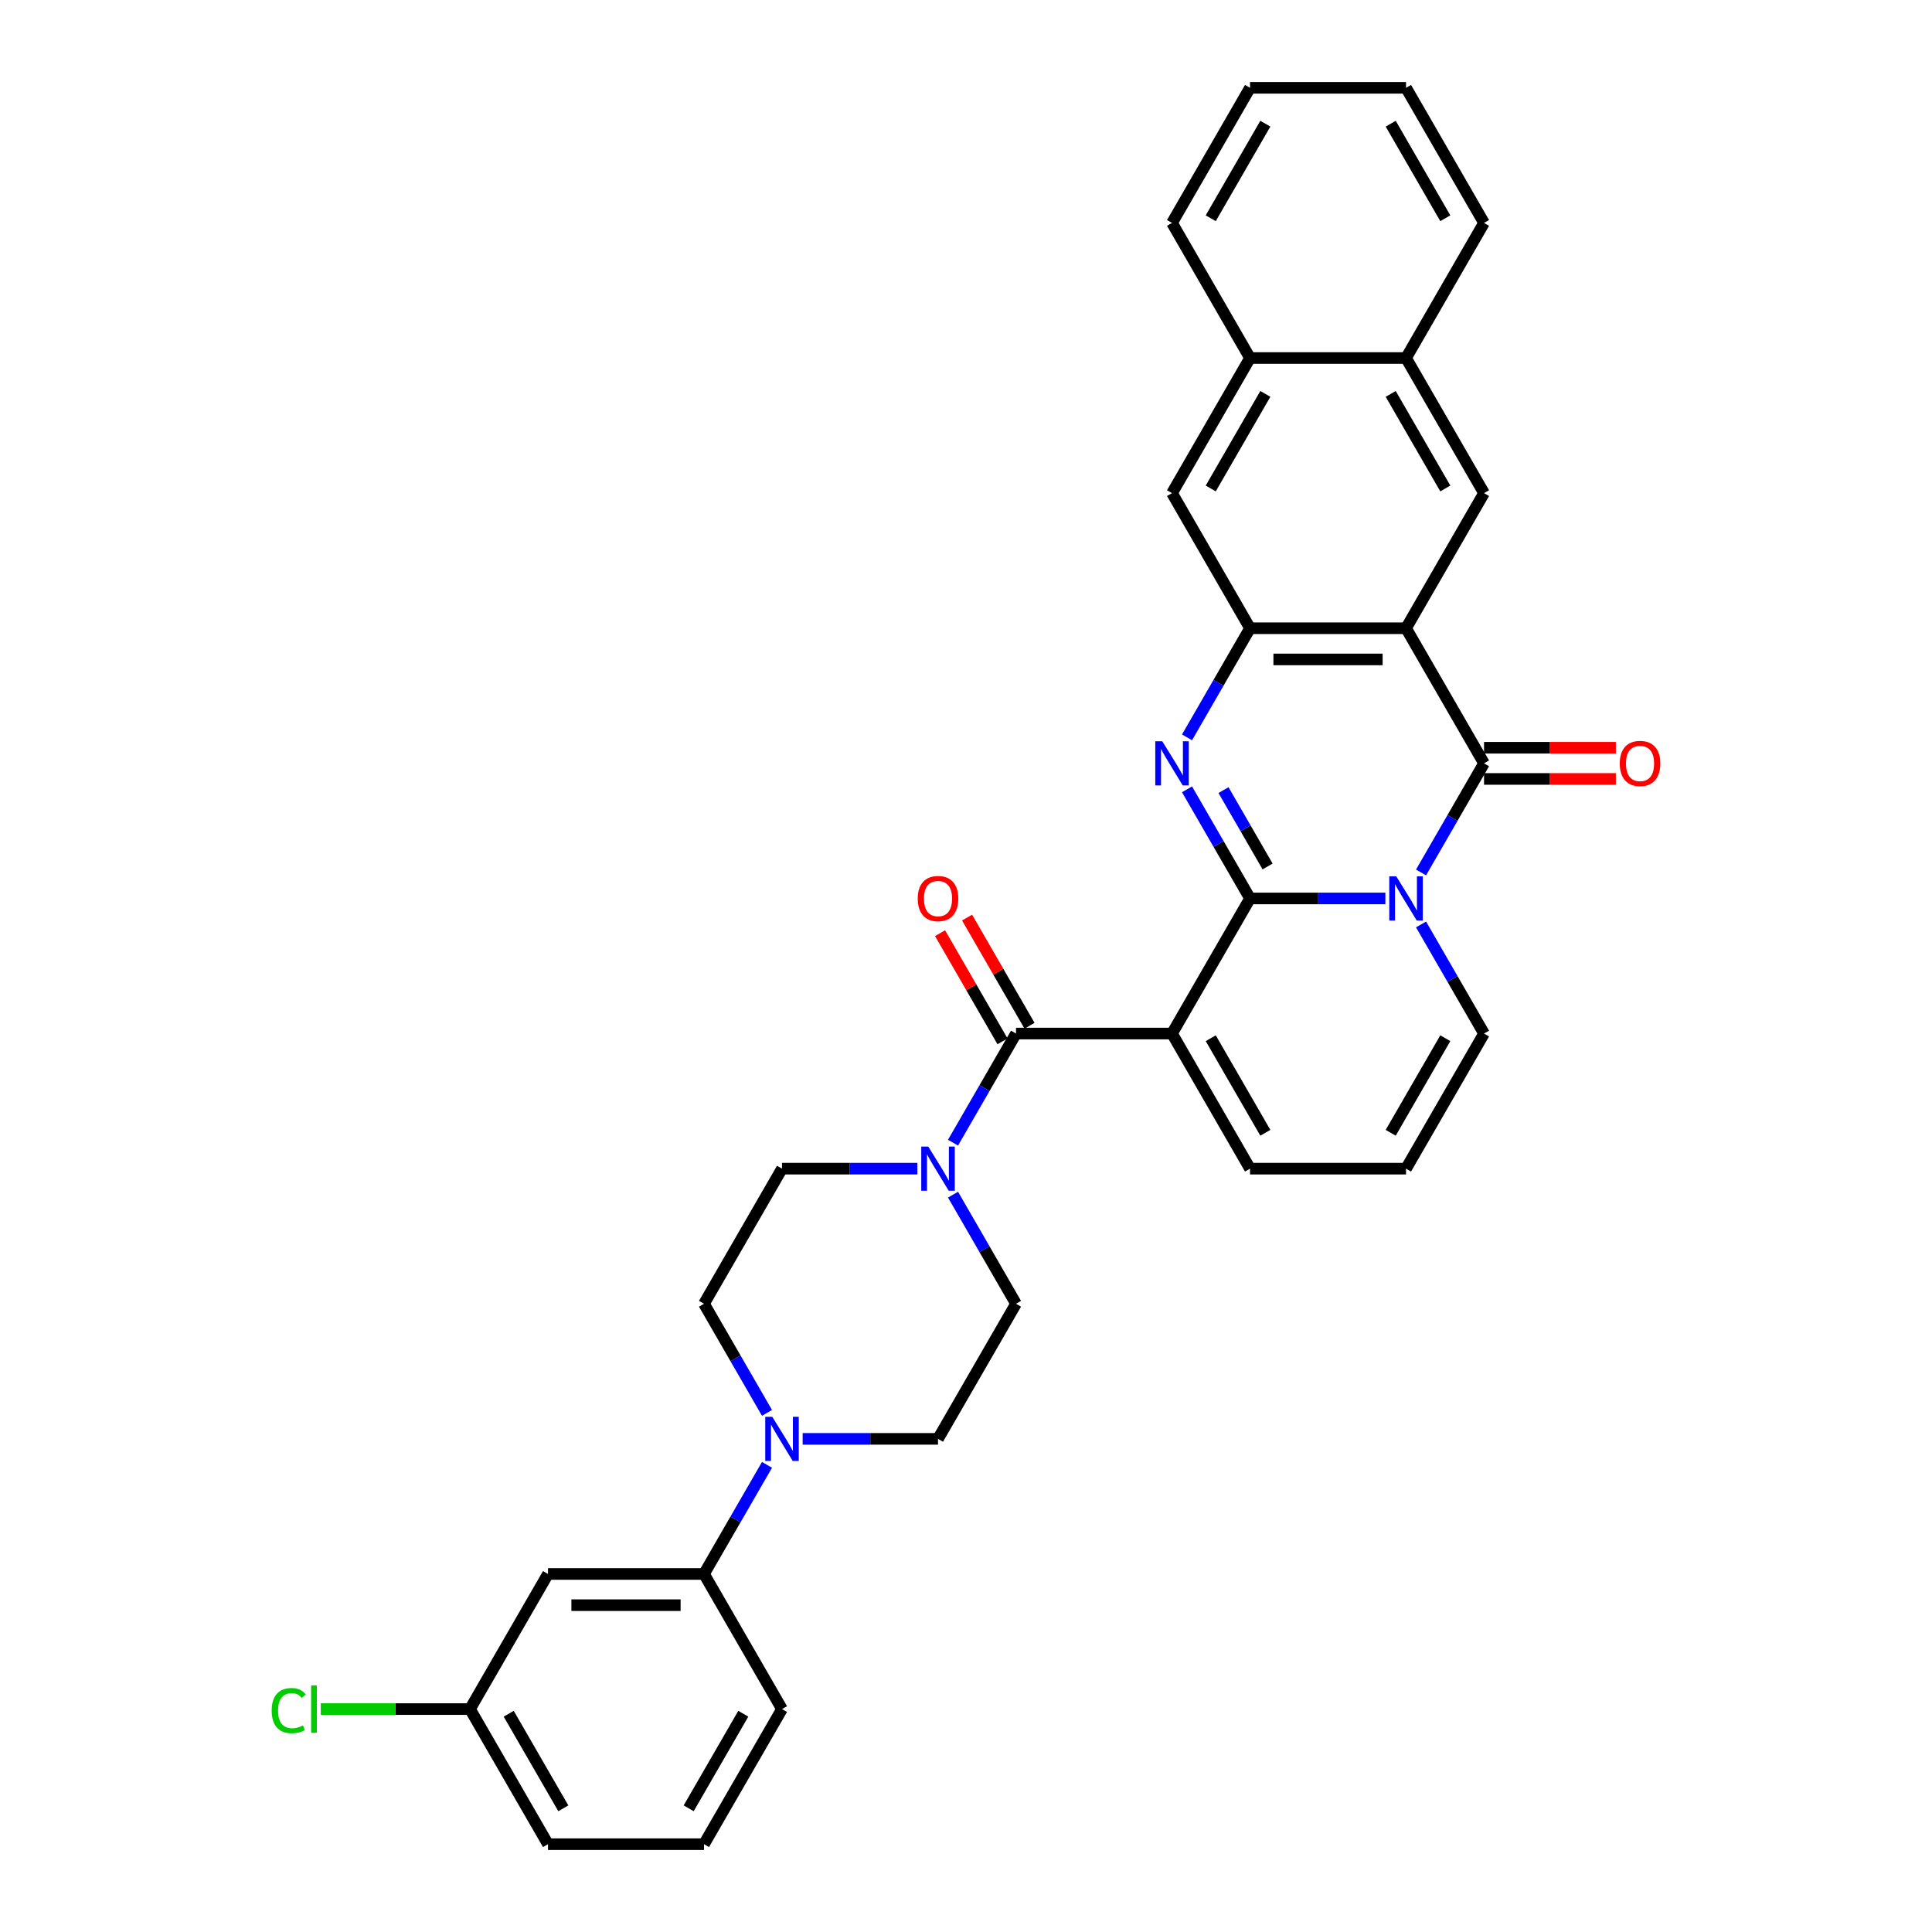 <?xml version='1.0' encoding='iso-8859-1'?>
<svg version='1.1' baseProfile='full'
              xmlns='http://www.w3.org/2000/svg'
                      xmlns:rdkit='http://www.rdkit.org/xml'
                      xmlns:xlink='http://www.w3.org/1999/xlink'
                  xml:space='preserve'
width='1000px' height='1000px' viewBox='0 0 1000 1000'>
<!-- END OF HEADER -->
<rect style='opacity:1.0;fill:#FFFFFF;stroke:none' width='1000' height='1000' x='0' y='0'> </rect>
<path class='bond-0' d='M 647.01,465.035 L 682.039,465.035' style='fill:none;fill-rule:evenodd;stroke:#000000;stroke-width:6px;stroke-linecap:butt;stroke-linejoin:miter;stroke-opacity:1' />
<path class='bond-0' d='M 682.039,465.035 L 717.068,465.035' style='fill:none;fill-rule:evenodd;stroke:#0000FF;stroke-width:6px;stroke-linecap:butt;stroke-linejoin:miter;stroke-opacity:1' />
<path class='bond-1' d='M 647.01,465.035 L 606.636,534.965' style='fill:none;fill-rule:evenodd;stroke:#000000;stroke-width:6px;stroke-linecap:butt;stroke-linejoin:miter;stroke-opacity:1' />
<path class='bond-2' d='M 647.01,465.035 L 630.707,436.796' style='fill:none;fill-rule:evenodd;stroke:#000000;stroke-width:6px;stroke-linecap:butt;stroke-linejoin:miter;stroke-opacity:1' />
<path class='bond-2' d='M 630.707,436.796 L 614.403,408.558' style='fill:none;fill-rule:evenodd;stroke:#0000FF;stroke-width:6px;stroke-linecap:butt;stroke-linejoin:miter;stroke-opacity:1' />
<path class='bond-2' d='M 656.105,448.489 L 644.693,428.721' style='fill:none;fill-rule:evenodd;stroke:#000000;stroke-width:6px;stroke-linecap:butt;stroke-linejoin:miter;stroke-opacity:1' />
<path class='bond-2' d='M 644.693,428.721 L 633.28,408.954' style='fill:none;fill-rule:evenodd;stroke:#0000FF;stroke-width:6px;stroke-linecap:butt;stroke-linejoin:miter;stroke-opacity:1' />
<path class='bond-3' d='M 735.526,451.582 L 751.829,423.344' style='fill:none;fill-rule:evenodd;stroke:#0000FF;stroke-width:6px;stroke-linecap:butt;stroke-linejoin:miter;stroke-opacity:1' />
<path class='bond-3' d='M 751.829,423.344 L 768.133,395.105' style='fill:none;fill-rule:evenodd;stroke:#000000;stroke-width:6px;stroke-linecap:butt;stroke-linejoin:miter;stroke-opacity:1' />
<path class='bond-10' d='M 735.526,478.488 L 751.829,506.726' style='fill:none;fill-rule:evenodd;stroke:#0000FF;stroke-width:6px;stroke-linecap:butt;stroke-linejoin:miter;stroke-opacity:1' />
<path class='bond-10' d='M 751.829,506.726 L 768.133,534.965' style='fill:none;fill-rule:evenodd;stroke:#000000;stroke-width:6px;stroke-linecap:butt;stroke-linejoin:miter;stroke-opacity:1' />
<path class='bond-6' d='M 606.636,534.965 L 525.888,534.965' style='fill:none;fill-rule:evenodd;stroke:#000000;stroke-width:6px;stroke-linecap:butt;stroke-linejoin:miter;stroke-opacity:1' />
<path class='bond-12' d='M 606.636,534.965 L 647.01,604.895' style='fill:none;fill-rule:evenodd;stroke:#000000;stroke-width:6px;stroke-linecap:butt;stroke-linejoin:miter;stroke-opacity:1' />
<path class='bond-12' d='M 626.678,537.38 L 654.94,586.331' style='fill:none;fill-rule:evenodd;stroke:#000000;stroke-width:6px;stroke-linecap:butt;stroke-linejoin:miter;stroke-opacity:1' />
<path class='bond-5' d='M 614.403,381.652 L 630.707,353.414' style='fill:none;fill-rule:evenodd;stroke:#0000FF;stroke-width:6px;stroke-linecap:butt;stroke-linejoin:miter;stroke-opacity:1' />
<path class='bond-5' d='M 630.707,353.414 L 647.01,325.175' style='fill:none;fill-rule:evenodd;stroke:#000000;stroke-width:6px;stroke-linecap:butt;stroke-linejoin:miter;stroke-opacity:1' />
<path class='bond-16' d='M 768.133,403.18 L 802.249,403.18' style='fill:none;fill-rule:evenodd;stroke:#000000;stroke-width:6px;stroke-linecap:butt;stroke-linejoin:miter;stroke-opacity:1' />
<path class='bond-16' d='M 802.249,403.18 L 836.365,403.18' style='fill:none;fill-rule:evenodd;stroke:#FF0000;stroke-width:6px;stroke-linecap:butt;stroke-linejoin:miter;stroke-opacity:1' />
<path class='bond-16' d='M 768.133,387.03 L 802.249,387.03' style='fill:none;fill-rule:evenodd;stroke:#000000;stroke-width:6px;stroke-linecap:butt;stroke-linejoin:miter;stroke-opacity:1' />
<path class='bond-16' d='M 802.249,387.03 L 836.365,387.03' style='fill:none;fill-rule:evenodd;stroke:#FF0000;stroke-width:6px;stroke-linecap:butt;stroke-linejoin:miter;stroke-opacity:1' />
<path class='bond-33' d='M 768.133,395.105 L 727.759,325.175' style='fill:none;fill-rule:evenodd;stroke:#000000;stroke-width:6px;stroke-linecap:butt;stroke-linejoin:miter;stroke-opacity:1' />
<path class='bond-4' d='M 727.759,325.175 L 647.01,325.175' style='fill:none;fill-rule:evenodd;stroke:#000000;stroke-width:6px;stroke-linecap:butt;stroke-linejoin:miter;stroke-opacity:1' />
<path class='bond-4' d='M 715.646,341.324 L 659.123,341.324' style='fill:none;fill-rule:evenodd;stroke:#000000;stroke-width:6px;stroke-linecap:butt;stroke-linejoin:miter;stroke-opacity:1' />
<path class='bond-8' d='M 727.759,325.175 L 768.133,255.245' style='fill:none;fill-rule:evenodd;stroke:#000000;stroke-width:6px;stroke-linecap:butt;stroke-linejoin:miter;stroke-opacity:1' />
<path class='bond-11' d='M 647.01,325.175 L 606.636,255.245' style='fill:none;fill-rule:evenodd;stroke:#000000;stroke-width:6px;stroke-linecap:butt;stroke-linejoin:miter;stroke-opacity:1' />
<path class='bond-7' d='M 525.888,534.965 L 509.584,563.204' style='fill:none;fill-rule:evenodd;stroke:#000000;stroke-width:6px;stroke-linecap:butt;stroke-linejoin:miter;stroke-opacity:1' />
<path class='bond-7' d='M 509.584,563.204 L 493.281,591.442' style='fill:none;fill-rule:evenodd;stroke:#0000FF;stroke-width:6px;stroke-linecap:butt;stroke-linejoin:miter;stroke-opacity:1' />
<path class='bond-19' d='M 532.881,530.928 L 516.717,502.931' style='fill:none;fill-rule:evenodd;stroke:#000000;stroke-width:6px;stroke-linecap:butt;stroke-linejoin:miter;stroke-opacity:1' />
<path class='bond-19' d='M 516.717,502.931 L 500.553,474.935' style='fill:none;fill-rule:evenodd;stroke:#FF0000;stroke-width:6px;stroke-linecap:butt;stroke-linejoin:miter;stroke-opacity:1' />
<path class='bond-19' d='M 518.895,539.002 L 502.731,511.006' style='fill:none;fill-rule:evenodd;stroke:#000000;stroke-width:6px;stroke-linecap:butt;stroke-linejoin:miter;stroke-opacity:1' />
<path class='bond-19' d='M 502.731,511.006 L 486.567,483.01' style='fill:none;fill-rule:evenodd;stroke:#FF0000;stroke-width:6px;stroke-linecap:butt;stroke-linejoin:miter;stroke-opacity:1' />
<path class='bond-20' d='M 474.823,604.895 L 439.794,604.895' style='fill:none;fill-rule:evenodd;stroke:#0000FF;stroke-width:6px;stroke-linecap:butt;stroke-linejoin:miter;stroke-opacity:1' />
<path class='bond-20' d='M 439.794,604.895 L 404.765,604.895' style='fill:none;fill-rule:evenodd;stroke:#000000;stroke-width:6px;stroke-linecap:butt;stroke-linejoin:miter;stroke-opacity:1' />
<path class='bond-21' d='M 493.281,618.348 L 509.584,646.586' style='fill:none;fill-rule:evenodd;stroke:#0000FF;stroke-width:6px;stroke-linecap:butt;stroke-linejoin:miter;stroke-opacity:1' />
<path class='bond-21' d='M 509.584,646.586 L 525.888,674.825' style='fill:none;fill-rule:evenodd;stroke:#000000;stroke-width:6px;stroke-linecap:butt;stroke-linejoin:miter;stroke-opacity:1' />
<path class='bond-35' d='M 768.133,255.245 L 727.759,185.315' style='fill:none;fill-rule:evenodd;stroke:#000000;stroke-width:6px;stroke-linecap:butt;stroke-linejoin:miter;stroke-opacity:1' />
<path class='bond-35' d='M 748.091,252.83 L 719.829,203.879' style='fill:none;fill-rule:evenodd;stroke:#000000;stroke-width:6px;stroke-linecap:butt;stroke-linejoin:miter;stroke-opacity:1' />
<path class='bond-9' d='M 415.457,744.755 L 450.485,744.755' style='fill:none;fill-rule:evenodd;stroke:#0000FF;stroke-width:6px;stroke-linecap:butt;stroke-linejoin:miter;stroke-opacity:1' />
<path class='bond-9' d='M 450.485,744.755 L 485.514,744.755' style='fill:none;fill-rule:evenodd;stroke:#000000;stroke-width:6px;stroke-linecap:butt;stroke-linejoin:miter;stroke-opacity:1' />
<path class='bond-13' d='M 396.999,758.208 L 380.695,786.447' style='fill:none;fill-rule:evenodd;stroke:#0000FF;stroke-width:6px;stroke-linecap:butt;stroke-linejoin:miter;stroke-opacity:1' />
<path class='bond-13' d='M 380.695,786.447 L 364.391,814.685' style='fill:none;fill-rule:evenodd;stroke:#000000;stroke-width:6px;stroke-linecap:butt;stroke-linejoin:miter;stroke-opacity:1' />
<path class='bond-36' d='M 396.999,731.303 L 380.695,703.064' style='fill:none;fill-rule:evenodd;stroke:#0000FF;stroke-width:6px;stroke-linecap:butt;stroke-linejoin:miter;stroke-opacity:1' />
<path class='bond-36' d='M 380.695,703.064 L 364.391,674.825' style='fill:none;fill-rule:evenodd;stroke:#000000;stroke-width:6px;stroke-linecap:butt;stroke-linejoin:miter;stroke-opacity:1' />
<path class='bond-34' d='M 768.133,534.965 L 727.759,604.895' style='fill:none;fill-rule:evenodd;stroke:#000000;stroke-width:6px;stroke-linecap:butt;stroke-linejoin:miter;stroke-opacity:1' />
<path class='bond-34' d='M 748.091,537.38 L 719.829,586.331' style='fill:none;fill-rule:evenodd;stroke:#000000;stroke-width:6px;stroke-linecap:butt;stroke-linejoin:miter;stroke-opacity:1' />
<path class='bond-18' d='M 606.636,255.245 L 647.01,185.315' style='fill:none;fill-rule:evenodd;stroke:#000000;stroke-width:6px;stroke-linecap:butt;stroke-linejoin:miter;stroke-opacity:1' />
<path class='bond-18' d='M 626.678,252.83 L 654.94,203.879' style='fill:none;fill-rule:evenodd;stroke:#000000;stroke-width:6px;stroke-linecap:butt;stroke-linejoin:miter;stroke-opacity:1' />
<path class='bond-17' d='M 647.01,604.895 L 727.759,604.895' style='fill:none;fill-rule:evenodd;stroke:#000000;stroke-width:6px;stroke-linecap:butt;stroke-linejoin:miter;stroke-opacity:1' />
<path class='bond-14' d='M 364.391,814.685 L 283.643,814.685' style='fill:none;fill-rule:evenodd;stroke:#000000;stroke-width:6px;stroke-linecap:butt;stroke-linejoin:miter;stroke-opacity:1' />
<path class='bond-14' d='M 352.279,830.835 L 295.755,830.835' style='fill:none;fill-rule:evenodd;stroke:#000000;stroke-width:6px;stroke-linecap:butt;stroke-linejoin:miter;stroke-opacity:1' />
<path class='bond-26' d='M 364.391,814.685 L 404.765,884.615' style='fill:none;fill-rule:evenodd;stroke:#000000;stroke-width:6px;stroke-linecap:butt;stroke-linejoin:miter;stroke-opacity:1' />
<path class='bond-24' d='M 283.643,814.685 L 243.269,884.615' style='fill:none;fill-rule:evenodd;stroke:#000000;stroke-width:6px;stroke-linecap:butt;stroke-linejoin:miter;stroke-opacity:1' />
<path class='bond-15' d='M 727.759,185.315 L 647.01,185.315' style='fill:none;fill-rule:evenodd;stroke:#000000;stroke-width:6px;stroke-linecap:butt;stroke-linejoin:miter;stroke-opacity:1' />
<path class='bond-28' d='M 727.759,185.315 L 768.133,115.385' style='fill:none;fill-rule:evenodd;stroke:#000000;stroke-width:6px;stroke-linecap:butt;stroke-linejoin:miter;stroke-opacity:1' />
<path class='bond-29' d='M 647.01,185.315 L 606.636,115.385' style='fill:none;fill-rule:evenodd;stroke:#000000;stroke-width:6px;stroke-linecap:butt;stroke-linejoin:miter;stroke-opacity:1' />
<path class='bond-22' d='M 404.765,604.895 L 364.391,674.825' style='fill:none;fill-rule:evenodd;stroke:#000000;stroke-width:6px;stroke-linecap:butt;stroke-linejoin:miter;stroke-opacity:1' />
<path class='bond-23' d='M 525.888,674.825 L 485.514,744.755' style='fill:none;fill-rule:evenodd;stroke:#000000;stroke-width:6px;stroke-linecap:butt;stroke-linejoin:miter;stroke-opacity:1' />
<path class='bond-25' d='M 243.269,884.615 L 204.647,884.615' style='fill:none;fill-rule:evenodd;stroke:#000000;stroke-width:6px;stroke-linecap:butt;stroke-linejoin:miter;stroke-opacity:1' />
<path class='bond-25' d='M 204.647,884.615 L 166.025,884.615' style='fill:none;fill-rule:evenodd;stroke:#00CC00;stroke-width:6px;stroke-linecap:butt;stroke-linejoin:miter;stroke-opacity:1' />
<path class='bond-38' d='M 243.269,884.615 L 283.643,954.545' style='fill:none;fill-rule:evenodd;stroke:#000000;stroke-width:6px;stroke-linecap:butt;stroke-linejoin:miter;stroke-opacity:1' />
<path class='bond-38' d='M 263.311,887.03 L 291.573,935.981' style='fill:none;fill-rule:evenodd;stroke:#000000;stroke-width:6px;stroke-linecap:butt;stroke-linejoin:miter;stroke-opacity:1' />
<path class='bond-27' d='M 404.765,884.615 L 364.391,954.545' style='fill:none;fill-rule:evenodd;stroke:#000000;stroke-width:6px;stroke-linecap:butt;stroke-linejoin:miter;stroke-opacity:1' />
<path class='bond-27' d='M 384.723,887.03 L 356.461,935.981' style='fill:none;fill-rule:evenodd;stroke:#000000;stroke-width:6px;stroke-linecap:butt;stroke-linejoin:miter;stroke-opacity:1' />
<path class='bond-30' d='M 364.391,954.545 L 283.643,954.545' style='fill:none;fill-rule:evenodd;stroke:#000000;stroke-width:6px;stroke-linecap:butt;stroke-linejoin:miter;stroke-opacity:1' />
<path class='bond-37' d='M 768.133,115.385 L 727.759,45.455' style='fill:none;fill-rule:evenodd;stroke:#000000;stroke-width:6px;stroke-linecap:butt;stroke-linejoin:miter;stroke-opacity:1' />
<path class='bond-37' d='M 748.091,112.97 L 719.829,64.019' style='fill:none;fill-rule:evenodd;stroke:#000000;stroke-width:6px;stroke-linecap:butt;stroke-linejoin:miter;stroke-opacity:1' />
<path class='bond-32' d='M 606.636,115.385 L 647.01,45.455' style='fill:none;fill-rule:evenodd;stroke:#000000;stroke-width:6px;stroke-linecap:butt;stroke-linejoin:miter;stroke-opacity:1' />
<path class='bond-32' d='M 626.678,112.97 L 654.94,64.019' style='fill:none;fill-rule:evenodd;stroke:#000000;stroke-width:6px;stroke-linecap:butt;stroke-linejoin:miter;stroke-opacity:1' />
<path class='bond-31' d='M 727.759,45.455 L 647.01,45.455' style='fill:none;fill-rule:evenodd;stroke:#000000;stroke-width:6px;stroke-linecap:butt;stroke-linejoin:miter;stroke-opacity:1' />
<path  class='atom-1' d='M 722.704 453.601
L 730.197 465.713
Q 730.94 466.908, 732.135 469.072
Q 733.33 471.236, 733.395 471.366
L 733.395 453.601
L 736.431 453.601
L 736.431 476.469
L 733.298 476.469
L 725.255 463.226
Q 724.319 461.676, 723.317 459.899
Q 722.348 458.123, 722.058 457.574
L 722.058 476.469
L 719.086 476.469
L 719.086 453.601
L 722.704 453.601
' fill='#0000FF'/>
<path  class='atom-3' d='M 601.581 383.671
L 609.075 395.783
Q 609.818 396.978, 611.013 399.142
Q 612.208 401.306, 612.272 401.436
L 612.272 383.671
L 615.309 383.671
L 615.309 406.539
L 612.176 406.539
L 604.133 393.296
Q 603.196 391.746, 602.195 389.969
Q 601.226 388.193, 600.935 387.644
L 600.935 406.539
L 597.964 406.539
L 597.964 383.671
L 601.581 383.671
' fill='#0000FF'/>
<path  class='atom-8' d='M 480.459 593.461
L 487.952 605.573
Q 488.695 606.768, 489.89 608.933
Q 491.085 611.097, 491.15 611.226
L 491.15 593.461
L 494.186 593.461
L 494.186 616.329
L 491.053 616.329
L 483.011 603.086
Q 482.074 601.536, 481.073 599.76
Q 480.104 597.983, 479.813 597.434
L 479.813 616.329
L 476.841 616.329
L 476.841 593.461
L 480.459 593.461
' fill='#0000FF'/>
<path  class='atom-10' d='M 399.711 733.321
L 407.204 745.434
Q 407.947 746.629, 409.142 748.793
Q 410.337 750.957, 410.402 751.086
L 410.402 733.321
L 413.438 733.321
L 413.438 756.189
L 410.305 756.189
L 402.262 742.946
Q 401.326 741.396, 400.324 739.62
Q 399.355 737.843, 399.065 737.294
L 399.065 756.189
L 396.093 756.189
L 396.093 733.321
L 399.711 733.321
' fill='#0000FF'/>
<path  class='atom-17' d='M 838.384 395.169
Q 838.384 389.679, 841.097 386.61
Q 843.81 383.542, 848.881 383.542
Q 853.952 383.542, 856.665 386.61
Q 859.378 389.679, 859.378 395.169
Q 859.378 400.725, 856.633 403.89
Q 853.887 407.023, 848.881 407.023
Q 843.842 407.023, 841.097 403.89
Q 838.384 400.757, 838.384 395.169
M 848.881 404.439
Q 852.369 404.439, 854.243 402.114
Q 856.148 399.756, 856.148 395.169
Q 856.148 390.68, 854.243 388.419
Q 852.369 386.126, 848.881 386.126
Q 845.393 386.126, 843.487 388.387
Q 841.614 390.648, 841.614 395.169
Q 841.614 399.788, 843.487 402.114
Q 845.393 404.439, 848.881 404.439
' fill='#FF0000'/>
<path  class='atom-20' d='M 475.016 465.1
Q 475.016 459.609, 477.73 456.54
Q 480.443 453.472, 485.514 453.472
Q 490.585 453.472, 493.298 456.54
Q 496.011 459.609, 496.011 465.1
Q 496.011 470.655, 493.266 473.82
Q 490.52 476.953, 485.514 476.953
Q 480.475 476.953, 477.73 473.82
Q 475.016 470.687, 475.016 465.1
M 485.514 474.369
Q 489.002 474.369, 490.875 472.044
Q 492.781 469.686, 492.781 465.1
Q 492.781 460.61, 490.875 458.349
Q 489.002 456.056, 485.514 456.056
Q 482.025 456.056, 480.12 458.317
Q 478.246 460.578, 478.246 465.1
Q 478.246 469.718, 480.12 472.044
Q 482.025 474.369, 485.514 474.369
' fill='#FF0000'/>
<path  class='atom-26' d='M 140.622 885.407
Q 140.622 879.722, 143.27 876.751
Q 145.951 873.747, 151.022 873.747
Q 155.738 873.747, 158.257 877.073
L 156.125 878.818
Q 154.284 876.395, 151.022 876.395
Q 147.566 876.395, 145.725 878.721
Q 143.916 881.014, 143.916 885.407
Q 143.916 889.929, 145.79 892.254
Q 147.695 894.58, 151.377 894.58
Q 153.897 894.58, 156.836 893.062
L 157.74 895.484
Q 156.545 896.259, 154.736 896.711
Q 152.928 897.164, 150.925 897.164
Q 145.951 897.164, 143.27 894.128
Q 140.622 891.091, 140.622 885.407
' fill='#00CC00'/>
<path  class='atom-26' d='M 161.035 872.358
L 164.006 872.358
L 164.006 896.873
L 161.035 896.873
L 161.035 872.358
' fill='#00CC00'/>
</svg>

